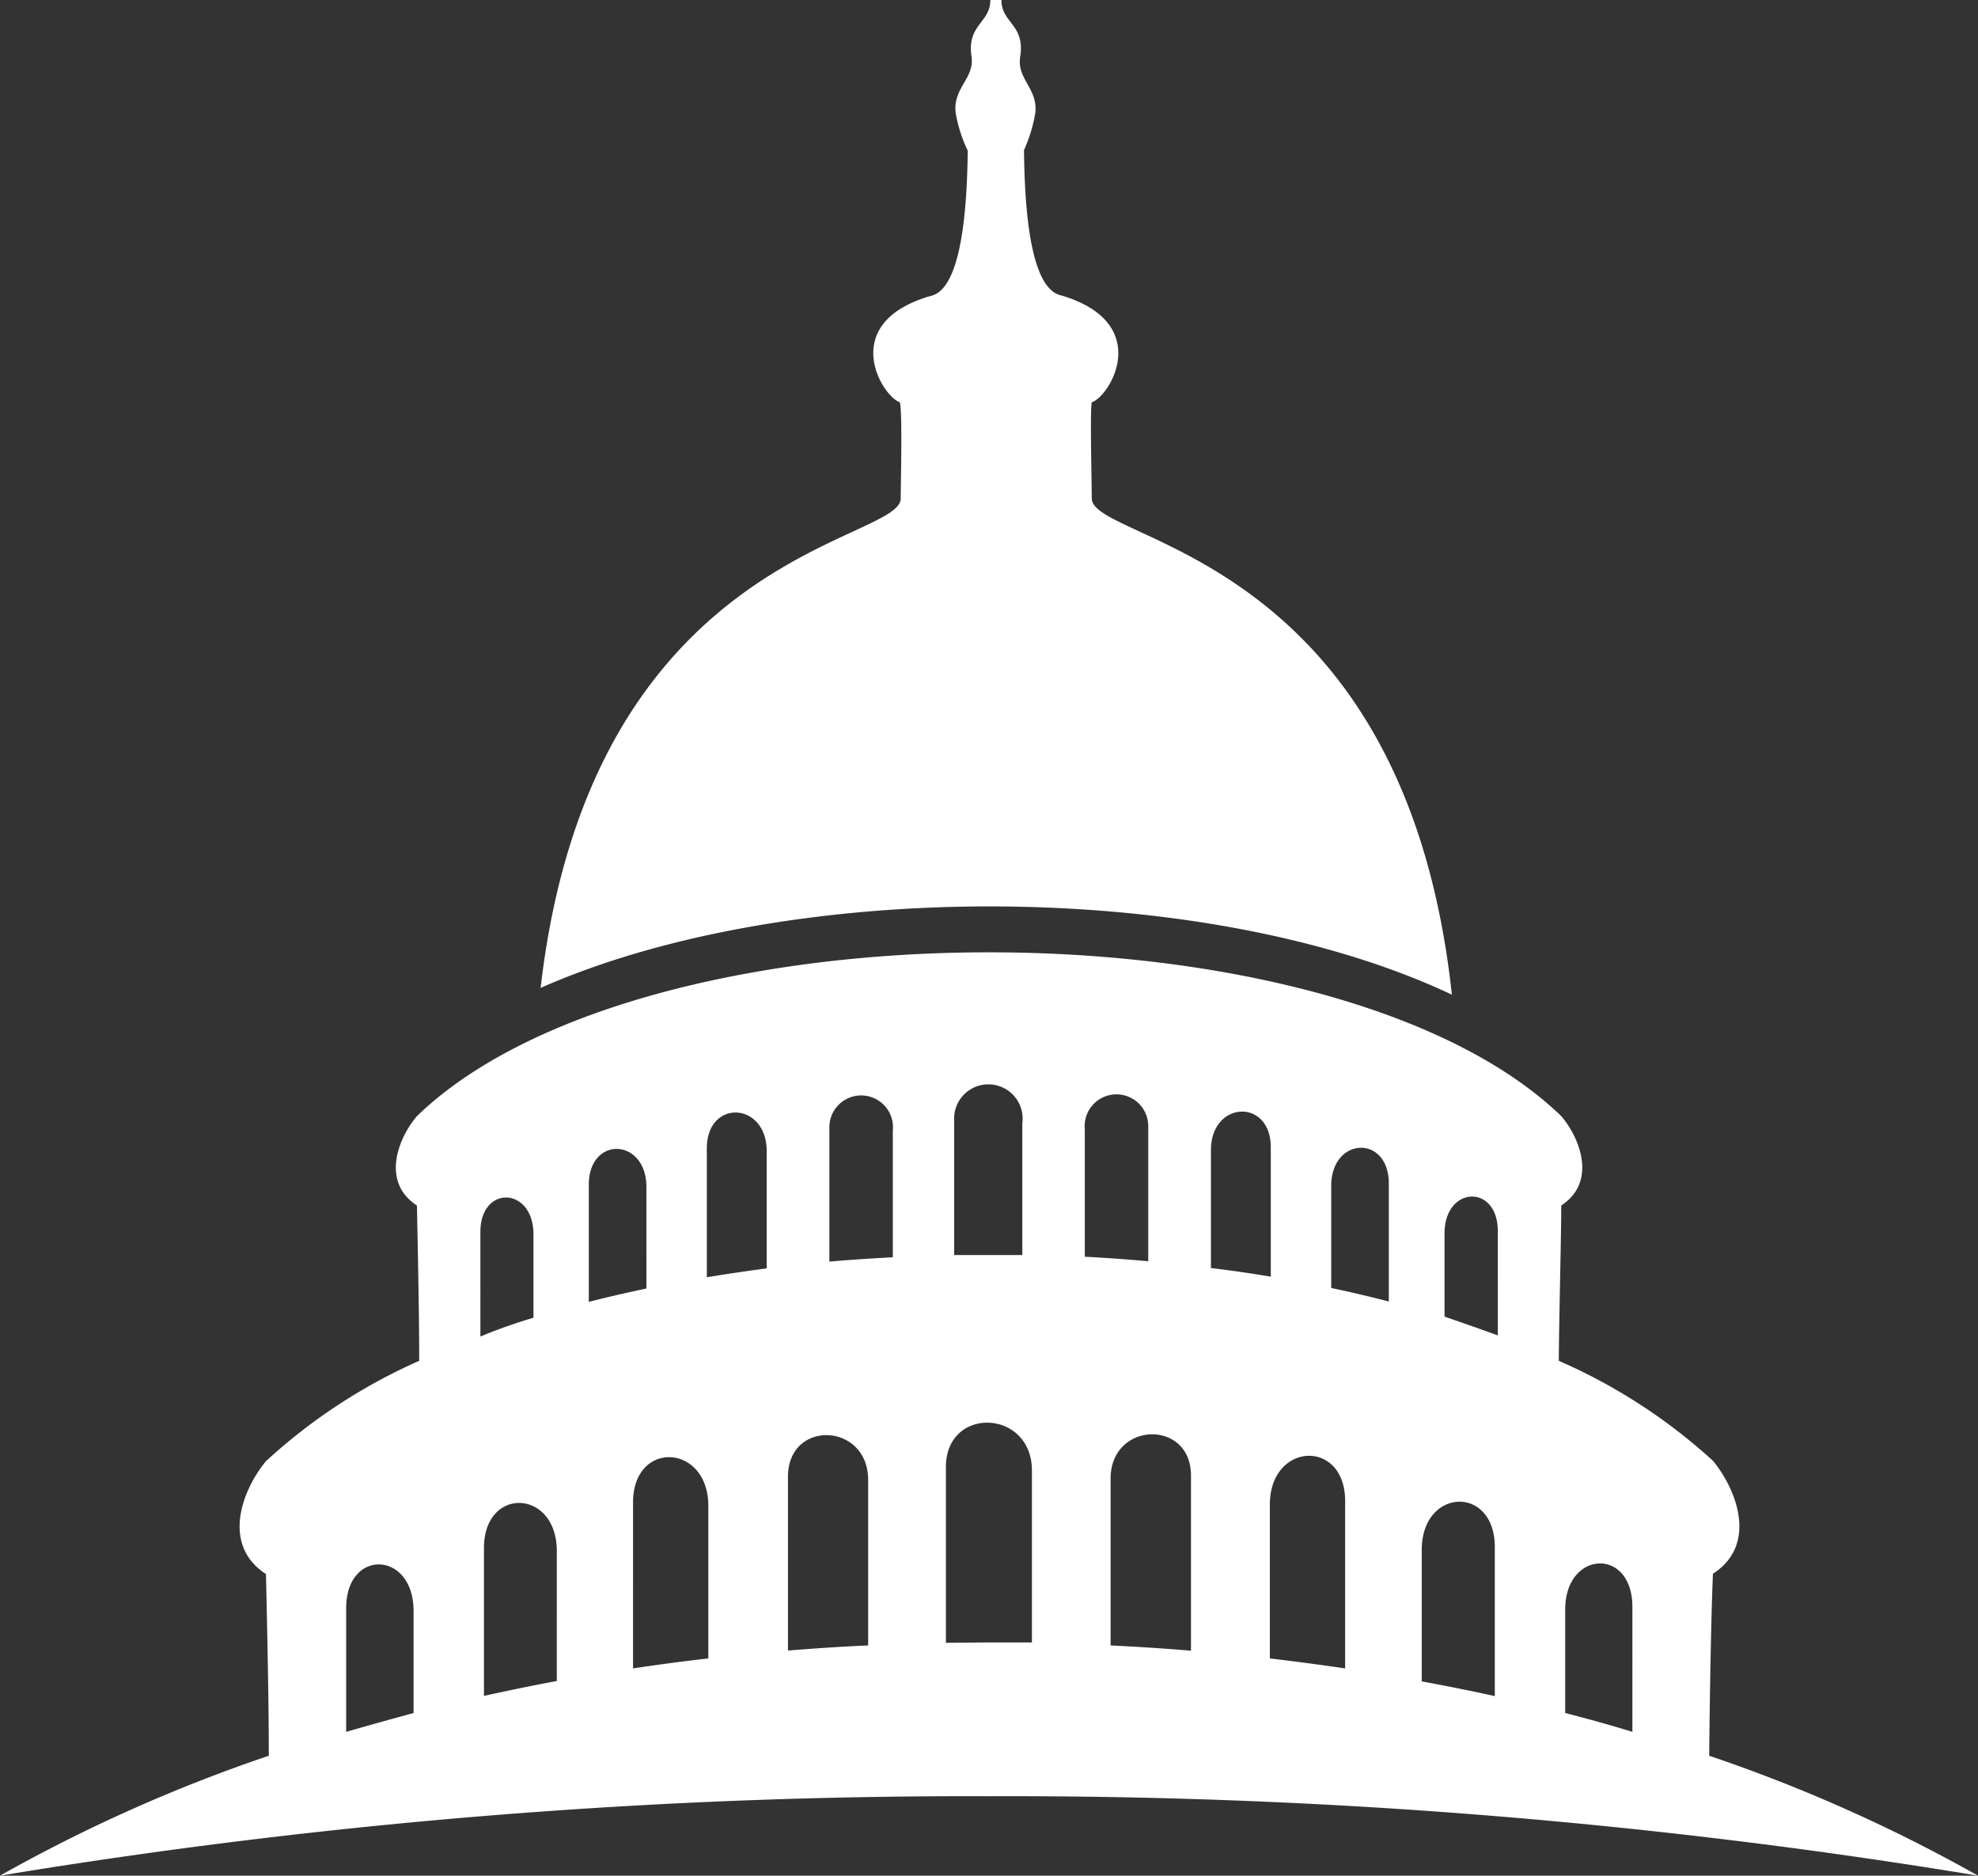 <svg xmlns="http://www.w3.org/2000/svg" viewBox="0 0 105.08 99.64"><rect x="0" y="0" width="105.08" height="99.64" fill="#333333" stroke="none"/><defs><style>.cls-1{fill:#fff;fill-rule:evenodd;}</style></defs><g id="Layer_2" data-name="Layer 2"><g id="Layer_1-2" data-name="Layer 1"><path class="cls-1" d="M28.34,70c-1,.3-1.91.62-2.82,1V65.45c0-2.52,2.82-2.41,2.82.12Zm6-1.55c-1,.21-2.06.45-3.06.71V62.94c0-2.62,3.06-2.5,3.06.12Zm6.39-1.07c-1.07.14-2.13.3-3.18.47V61c0-2.63,3.18-2.48,3.18.15Zm6.7-.59c-1.13.06-2.25.13-3.37.23V59.93a1.69,1.69,0,1,1,3.37.13Zm6.88-.12c-1.21,0-2.42,0-3.62,0V59.53a1.82,1.82,0,1,1,3.62.14ZM61,67c-1.12-.1-2.24-.18-3.37-.24V60A1.69,1.69,0,1,1,61,59.88Zm6.51.82c-1-.17-2.11-.33-3.18-.46V61.1c0-2.63,3.18-2.78,3.18-.15Zm6.27,1.32q-1.5-.39-3.06-.72V63c0-2.62,3.06-2.74,3.06-.13Zm5.79,1.8c-.92-.34-1.86-.66-2.83-1V65.52c0-2.53,2.83-2.64,2.83-.12ZM41.86,87.68c1.41-.11,2.83-.21,4.26-.27V78.62c0-3.06-4.26-3.23-4.26-.17Zm-8.23.95c1.33-.2,2.67-.38,4-.53V80c0-3.32-4-3.52-4-.19Zm-7.92,1.46c1.27-.28,2.57-.55,3.87-.79V82.4c0-3.31-3.87-3.46-3.87-.16ZM18.39,92c1.18-.34,2.37-.67,3.58-1V85.57c0-3.19-3.58-3.33-3.58-.14ZM90.8,93.27a83.65,83.65,0,0,1,14.28,6.37,315.88,315.88,0,0,0-52.54-4.22A316.06,316.06,0,0,0,0,99.64a83.65,83.65,0,0,1,14.28-6.37c0-3.31-.11-7.69-.15-9.65-2.42-1.58-1.22-4.53,0-6a29.83,29.83,0,0,1,8.14-5.33c0-2.66-.09-6.57-.12-8.25-1.92-1.25-1-3.58,0-4.75,12-11.6,48.77-11.6,60.79,0,1,1.17,1.91,3.5,0,4.75,0,1.68-.11,5.59-.13,8.25A29.83,29.83,0,0,1,91,77.6c1.23,1.49,2.42,4.44,0,6C90.91,85.58,90.83,90,90.8,93.27ZM83.15,91c1.21.31,2.4.64,3.57,1V85.36c0-3.19-3.57-3-3.57.14Zm-7.62-1.68c1.31.24,2.6.5,3.88.78V82.18c0-3.31-3.88-3.15-3.88.15ZM67.46,88.1c1.36.16,2.7.34,4,.53V79.74c0-3.33-4-3.14-4,.19ZM59,87.41c1.44.07,2.86.16,4.27.28V78.38c0-3-4.27-2.88-4.27.17Zm-6.45-.16,2.27,0V78.12c0-3.27-4.57-3.45-4.57-.18v9.33ZM52.61,0c0,1.23-1.25,1.29-1,3,.18,1.16-1,1.66-.84,3a7.55,7.55,0,0,0,.64,2c-.07,6.59-1.26,7.58-2,7.73C44.53,17.16,46.8,21,47.8,21.37c.15.42.05,4.36.05,5.11,0,2.36-16.45,2.77-19.13,26,13.21-5.84,35.34-5.82,48.41.36C74.58,29.25,58,28.85,58,26.48c0-.75-.1-4.69,0-5.11,1-.33,3.27-4.21-1.6-5.67-.74-.15-1.94-1.14-2-7.73A7.94,7.94,0,0,0,55,6C55.15,4.7,54,4.2,54.2,3c.26-1.71-1-1.77-1-3A1.22,1.22,0,0,0,52.61,0Z"/></g></g></svg>